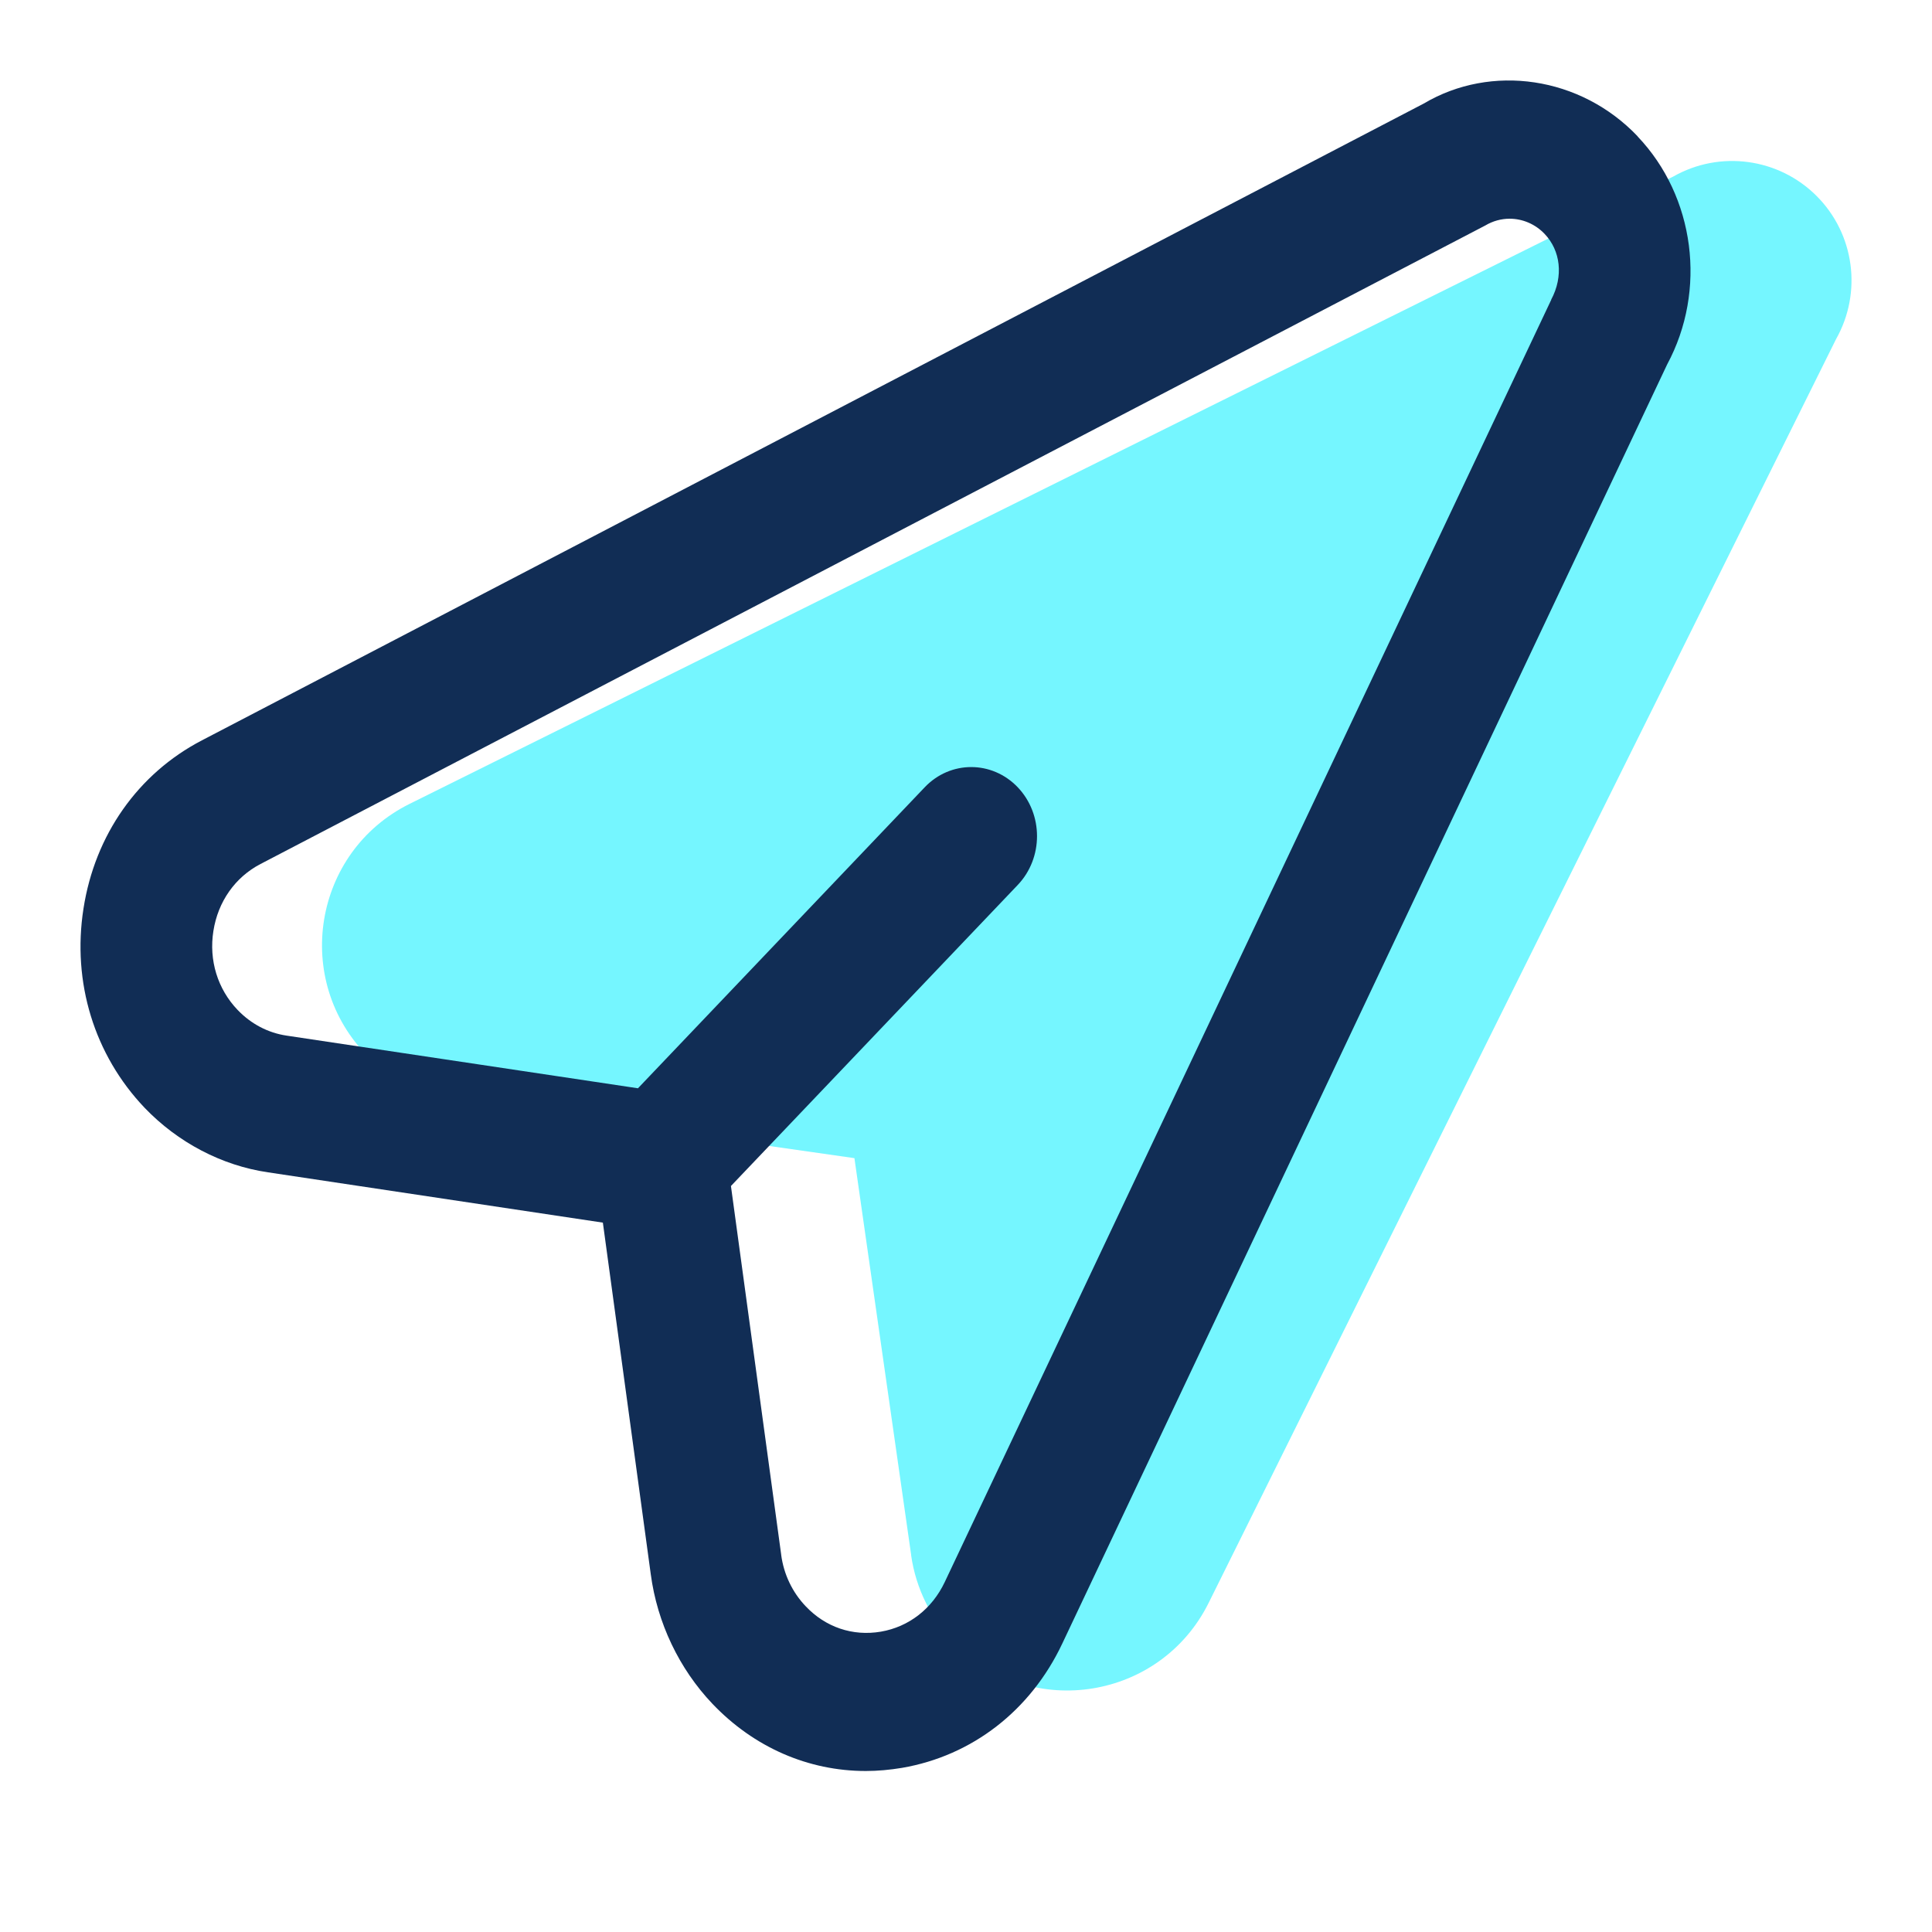 <svg width="24" height="24" viewBox="0 0 24 24" fill="none" xmlns="http://www.w3.org/2000/svg">
<path d="M11.319 19.318L10.614 14.387L5.683 13.682C5.263 13.623 4.874 13.428 4.575 13.128C3.627 12.18 3.888 10.582 5.088 9.986L20.788 2.192C21.367 1.864 22.095 1.963 22.566 2.434C23.037 2.905 23.136 3.632 22.808 4.213L15.014 19.912C14.418 21.112 12.82 21.373 11.872 20.425C11.572 20.126 11.377 19.737 11.318 19.317L11.319 19.318Z" fill="#75F6FF"/>
<path d="M20.345 1.695C19.634 0.947 18.524 0.789 17.685 1.287L2.508 9.197C1.715 9.61 1.179 10.371 1.037 11.287C0.894 12.203 1.171 13.104 1.796 13.761C2.21 14.193 2.755 14.479 3.329 14.563L7.489 15.188L8.084 19.555C8.164 20.159 8.437 20.731 8.85 21.165C9.367 21.708 10.043 22 10.755 22C10.904 22 11.053 21.986 11.205 21.961C12.077 21.811 12.803 21.249 13.196 20.417L20.71 4.527C21.206 3.606 21.055 2.441 20.342 1.694L20.345 1.695ZM19.27 3.724L11.735 19.655C11.578 19.985 11.291 20.209 10.943 20.269C10.591 20.329 10.254 20.213 10.009 19.954C9.842 19.779 9.736 19.556 9.704 19.314V19.311L9.08 14.733L12.643 10.993C12.962 10.658 12.962 10.115 12.643 9.78C12.323 9.445 11.806 9.445 11.487 9.78L7.925 13.519L3.561 12.865C3.33 12.831 3.119 12.72 2.952 12.546C2.703 12.286 2.593 11.928 2.651 11.564C2.708 11.2 2.921 10.897 3.236 10.733L18.451 2.801C18.545 2.745 18.65 2.717 18.753 2.717C18.913 2.717 19.072 2.783 19.189 2.907C19.384 3.112 19.426 3.43 19.269 3.723L19.27 3.724Z" fill="#112D55"/>
</svg>
